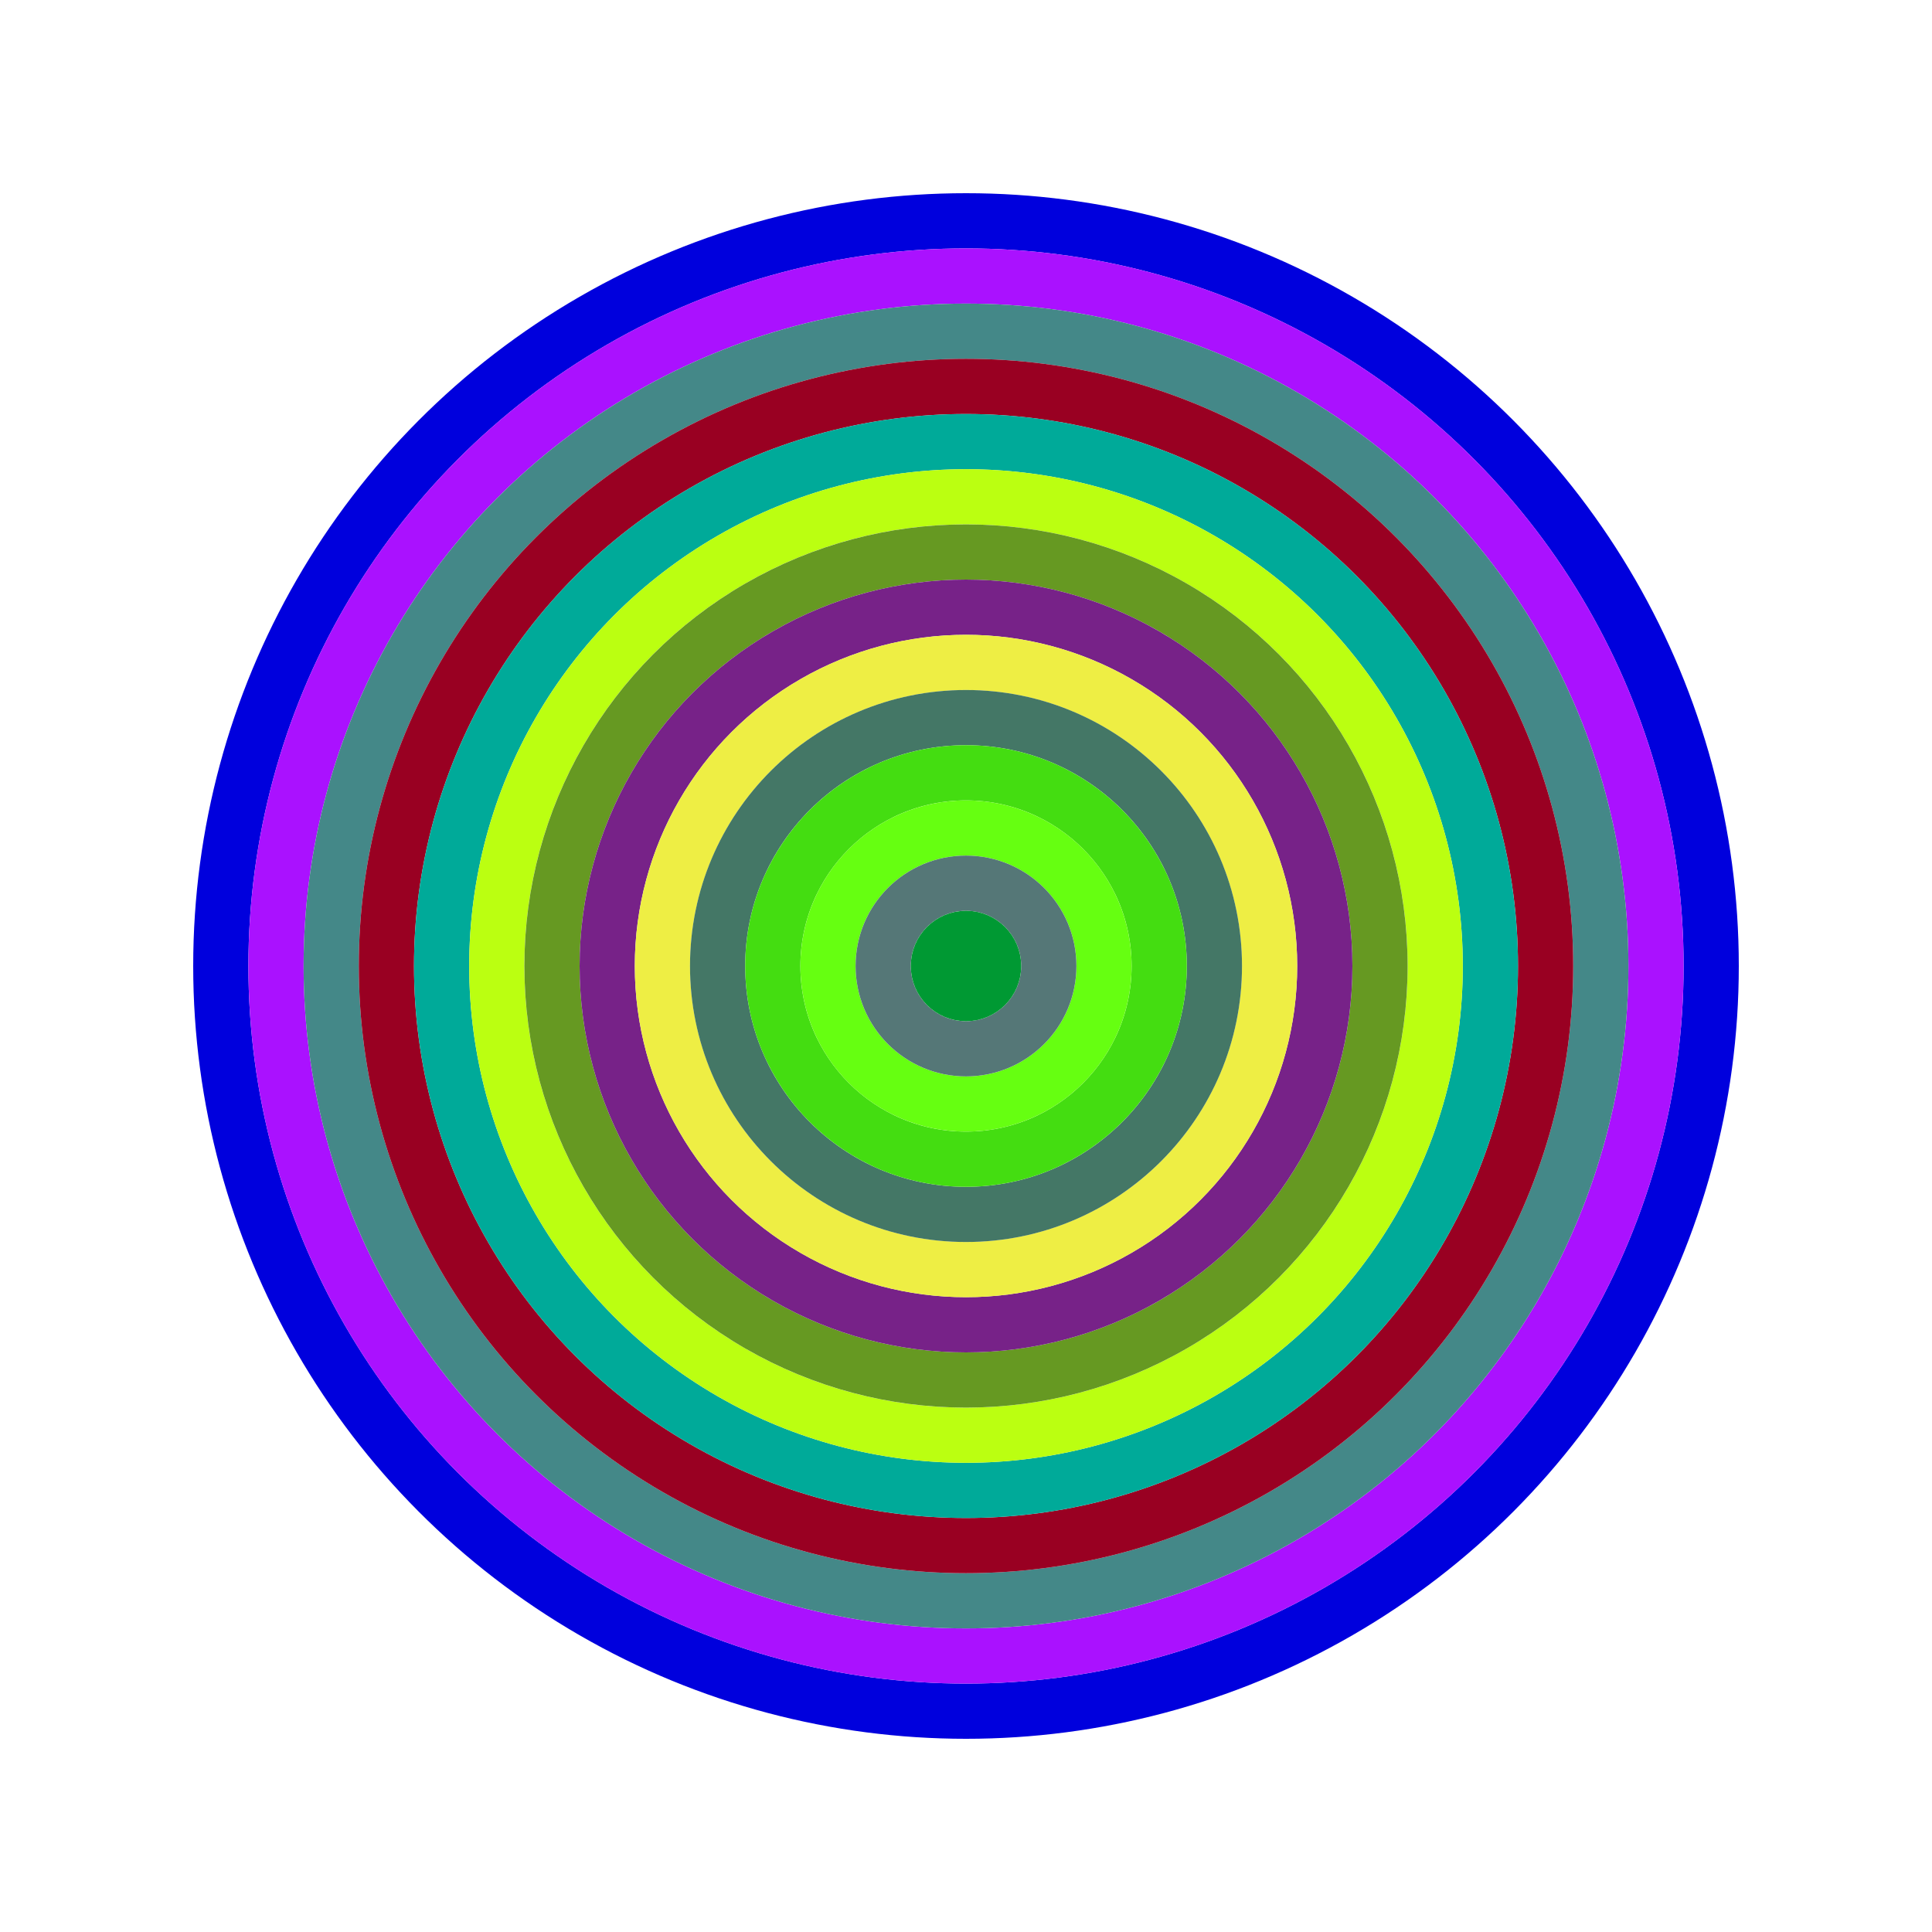 <svg id="0xDa1F4889020a9BF1692728eE44764d16F1577093" viewBox="0 0 700 700" xmlns="http://www.w3.org/2000/svg"><style>.a{stroke-width:20;}</style><g class="a" fill="none"><circle cx="350" cy="350" r="270" stroke="#00D"></circle><circle cx="350" cy="350" r="250" stroke="#a1F"></circle><circle cx="350" cy="350" r="230" stroke="#488"></circle><circle cx="350" cy="350" r="210" stroke="#902"></circle><circle cx="350" cy="350" r="190" stroke="#0a9"></circle><circle cx="350" cy="350" r="170" stroke="#BF1"></circle><circle cx="350" cy="350" r="150" stroke="#692"></circle><circle cx="350" cy="350" r="130" stroke="#728"></circle><circle cx="350" cy="350" r="110" stroke="#eE4"></circle><circle cx="350" cy="350" r="90" stroke="#476"></circle><circle cx="350" cy="350" r="70" stroke="#4d1"></circle><circle cx="350" cy="350" r="50" stroke="#6F1"></circle><circle cx="350" cy="350" r="30" stroke="#577"></circle><circle cx="350" cy="350" r="10" stroke="#093"></circle></g></svg>